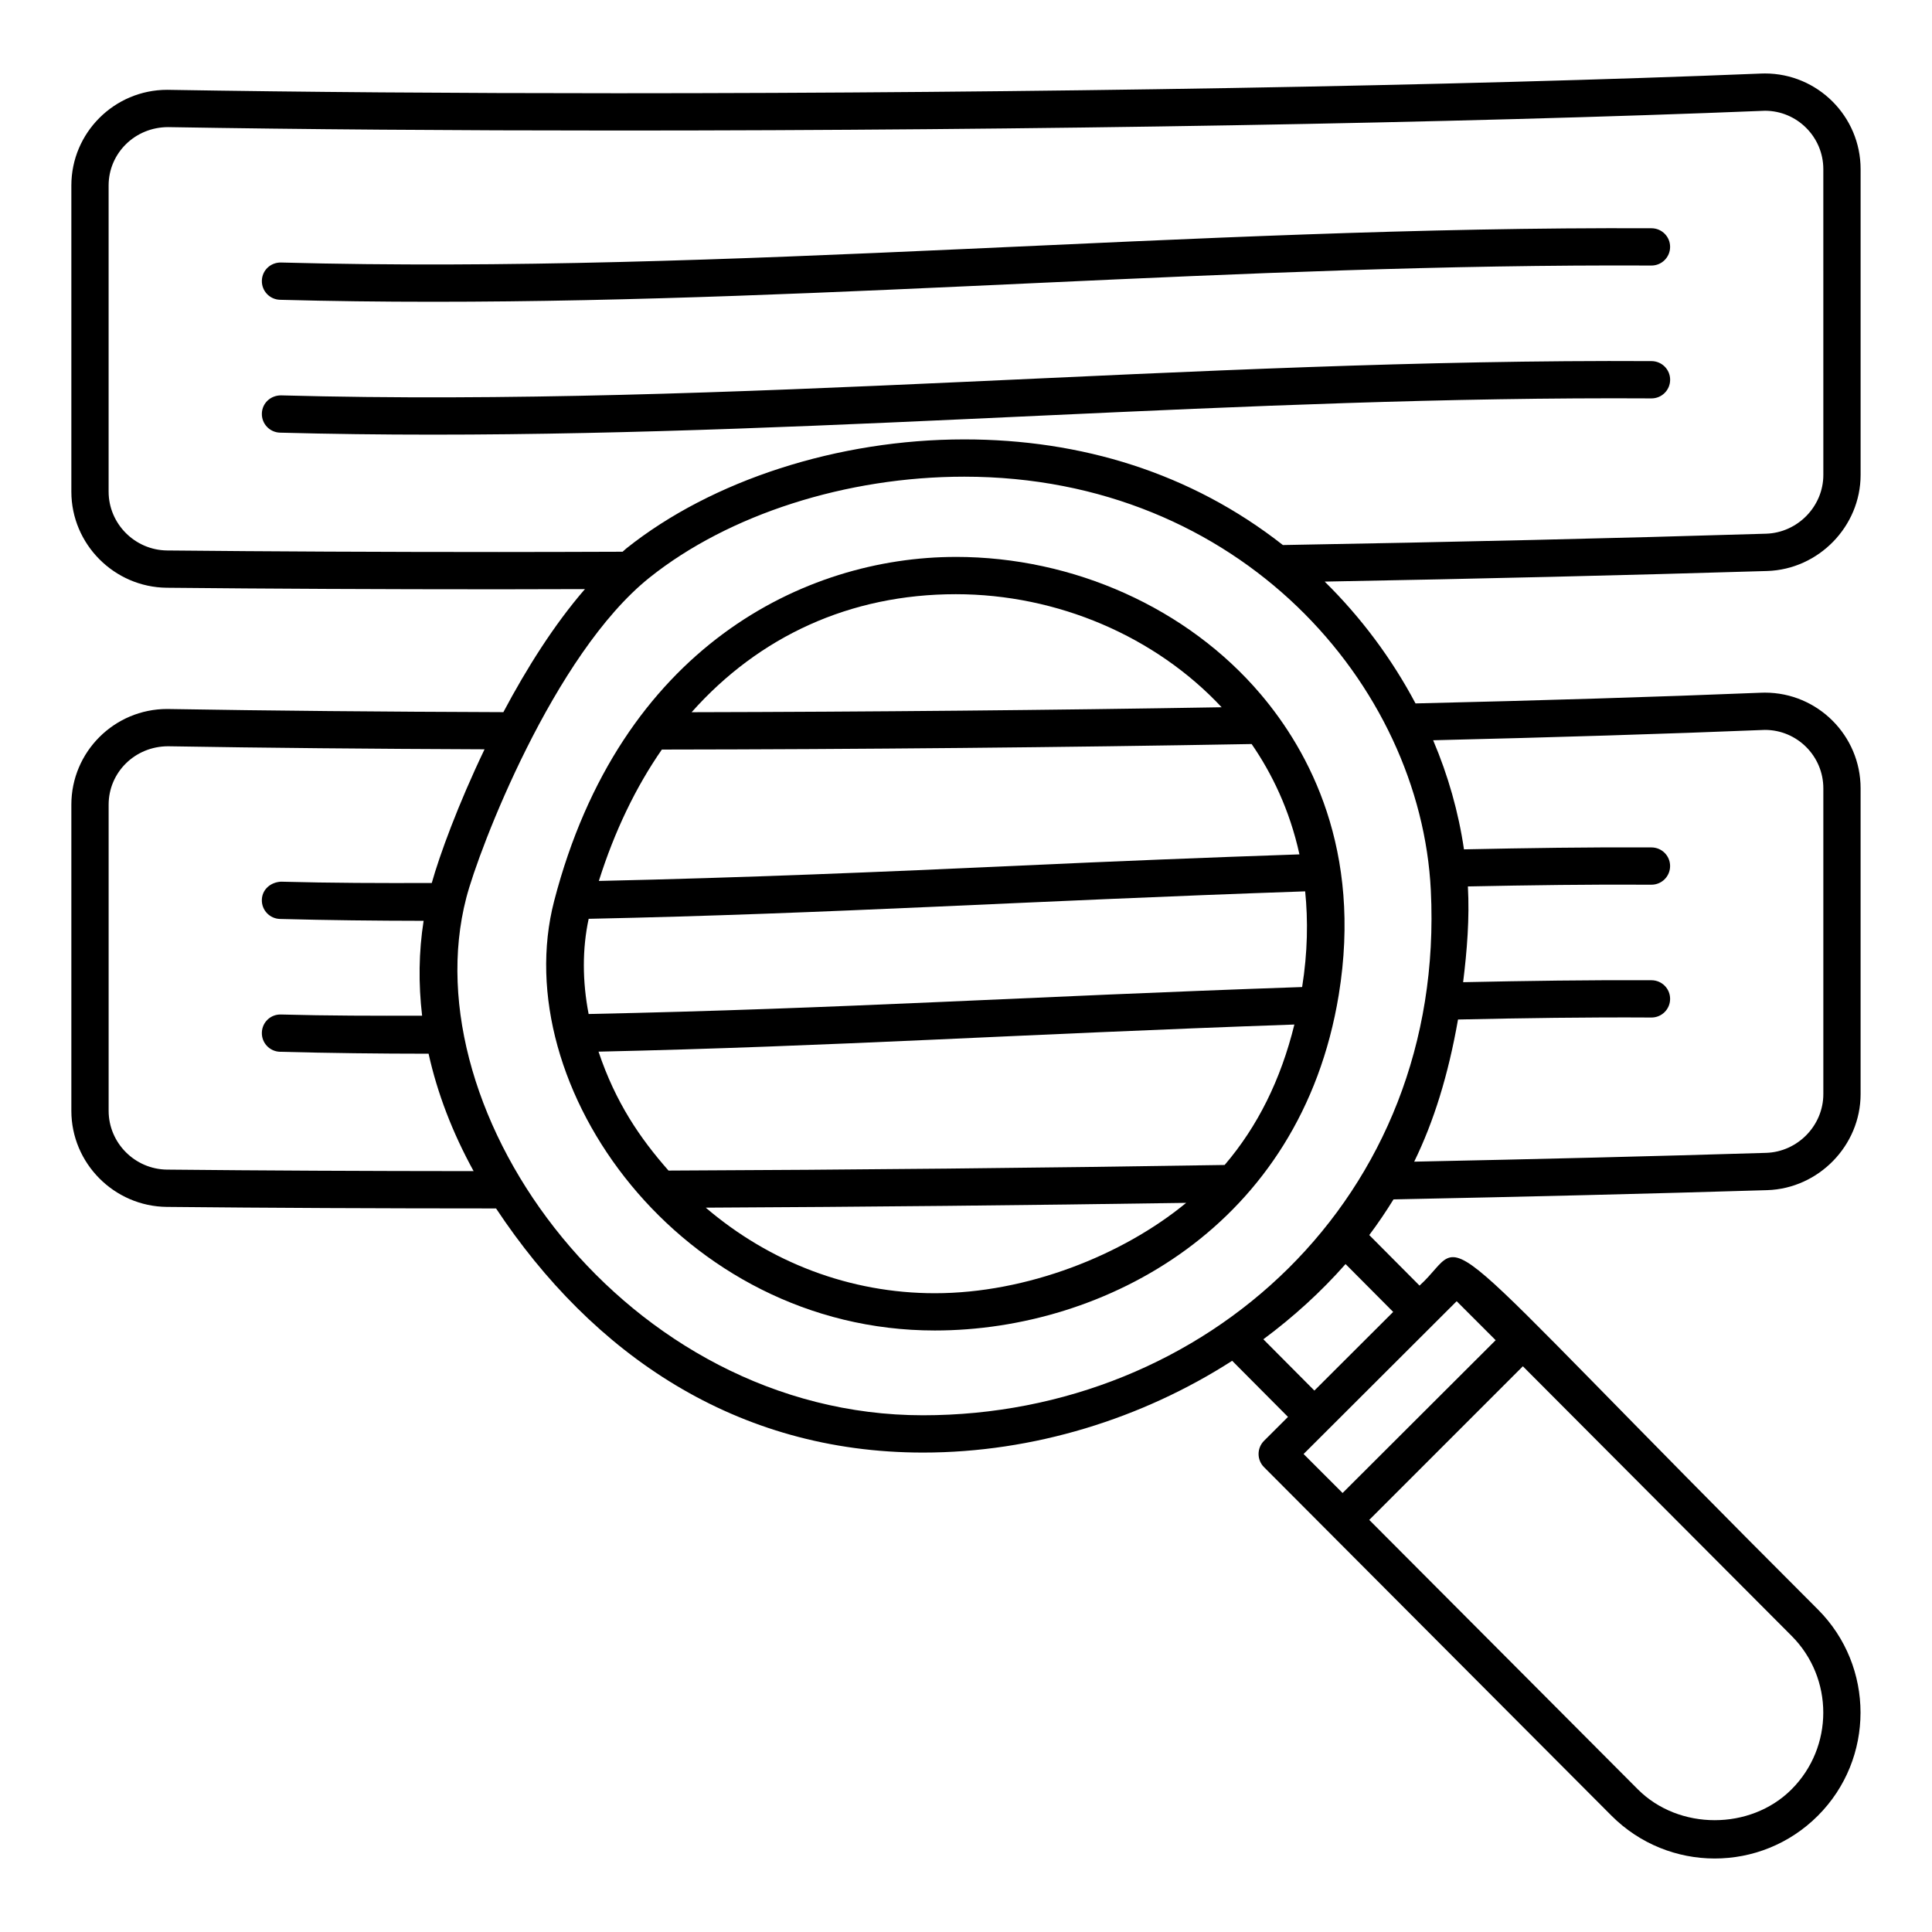<?xml version="1.0" encoding="UTF-8"?>
<!-- Uploaded to: SVG Repo, www.svgrepo.com, Generator: SVG Repo Mixer Tools -->
<svg fill="#000000" width="800px" height="800px" version="1.1" viewBox="144 144 512 512" xmlns="http://www.w3.org/2000/svg">
 <g>
  <path d="m611.72 163.47c-0.066 0-0.988 0.02-1.055 0.023-80.105 3.266-193.41 5.215-303.08 5.215-43.543 0-83.523-0.305-119.28-0.906-14.004 0-25.395 11.375-25.395 25.355v81.133c0 13.906 11.34 25.328 25.281 25.469 27.332 0.273 56.965 0.41 88.078 0.41 7.504 0 15.133-0.027 22.742-0.051-8.152 9.402-15.461 21.008-21.613 32.609-31.902-0.109-61.832-0.375-89.098-0.836-14-0.008-25.391 11.367-25.391 25.352v81.129c0 13.906 11.34 25.328 25.281 25.469 27.09 0.273 56.457 0.406 87.27 0.41 25.598 38.609 63.562 64.695 113.14 64.695 29.285 0 58.035-8.973 81.938-24.324l14.793 14.871-6.348 6.336c-1.926 1.926-1.934 5.059 0 6.988 23.016 23.082 75.723 75.941 92.062 92.344 15.09 15.121 39.578 15.172 54.707 0.027 15.062-15.059 15.074-39.574 0.027-54.645-108.03-107.94-91.348-98.715-105.59-85.848l-13.324-13.395c2.301-3.051 4.426-6.215 6.43-9.449 34.402-0.688 67.816-1.496 99.016-2.449 13.656-0.422 24.766-11.836 24.766-25.453v-81.039c0-13.98-11.379-25.355-25.363-25.355-0.066 0-0.988 0.02-1.055 0.023-27.145 1.105-58.191 2.055-91.531 2.836-6.262-11.809-14.398-22.766-24.074-32.285 40.914-0.75 80.543-1.688 117.26-2.809 13.656-0.422 24.766-11.84 24.766-25.457v-81.035c0-13.98-11.379-25.359-25.363-25.359zm-423.43 290.49c-8.547-0.082-15.5-7.074-15.5-15.59v-81.129c0-8.531 6.957-15.473 15.777-15.473h0.004c25.543 0.434 53.797 0.688 83.84 0.805-7.031 14.668-11.918 28.059-13.988 35.426-13.348 0.051-26.68 0.016-39.957-0.344-2.777 0.145-5.004 2.074-5.074 4.805-0.074 2.731 2.078 4.996 4.805 5.074 12.656 0.34 25.355 0.477 38.066 0.496-1.297 8.273-1.391 16.691-0.398 25.141-12.488 0.035-24.973 0.027-37.395-0.316-2.777-0.082-5.004 2.074-5.074 4.805-0.074 2.731 2.078 4.996 4.805 5.074 13.094 0.352 26.23 0.504 39.379 0.512 2.32 10.48 6.328 20.918 11.934 31.117-28.59-0.016-55.93-0.145-81.223-0.402zm430.5 123.56c11.207 11.223 11.195 29.477-0.02 40.688-10.879 10.887-29.852 10.879-40.73-0.02l-71.176-71.398 40.711-40.711zm-88.758-88.684 10.332 10.332-40.566 40.492-10.332-10.332zm-16.824 2.836-20.883 20.844-13.523-13.594c7.988-5.926 15.32-12.598 21.785-19.934zm98.512-154.24c8.539 0 15.484 6.945 15.484 15.48v81.039c0 8.332-6.812 15.32-15.184 15.57-29.441 0.898-60.887 1.668-93.242 2.332 5.199-10.637 9.039-23.008 11.613-37.672 17.113-0.375 34.223-0.633 51.242-0.527h0.027c2.715 0 4.922-2.191 4.938-4.91 0.02-2.727-2.18-4.949-4.91-4.969-16.578-0.086-33.258 0.164-49.945 0.516 1.035-8.348 1.73-16.941 1.262-25.375 16.234-0.328 32.465-0.562 48.625-0.461h0.027c2.715 0 4.922-2.191 4.938-4.91 0.02-2.727-2.18-4.949-4.91-4.969-16.496-0.09-33.102 0.164-49.715 0.512-1.449-9.875-4.207-19.594-8.168-28.91 31.879-0.762 61.672-1.68 87.918-2.746zm-88.535 42.52c4.027 81.523-59.73 139.11-134.58 139.11-78.652 0-135.91-79.852-121.03-137.14 3.328-12.82 23.113-64.539 48.578-84.867 20.973-16.738 52.148-26.73 83.391-26.73 73.141 0.004 120.98 55.297 123.64 109.62zm104.02-110.09c0 8.336-6.812 15.324-15.184 15.574-39.926 1.223-83.297 2.223-128.04 3.004-24.402-19.16-53.535-27.996-84.441-27.996-33.406 0-66.887 10.801-89.555 28.895-0.336 0.27-0.66 0.598-0.992 0.875-10.961 0.035-21.926 0.074-32.723 0.074-31.078 0-60.68-0.137-87.98-0.41-8.551-0.086-15.504-7.078-15.504-15.594v-81.129c0-8.527 6.957-15.469 15.777-15.469h0.004c35.371 0.598 75.418 0.902 119.01 0.902 109.8 0 223.25-1.953 304.14-5.238 8.539-0.004 15.484 6.945 15.484 15.477z"/>
  <path d="m581.69 204.49c-122.47-0.562-244.42 12.312-363.22 9.078-2.777-0.043-5.004 2.074-5.074 4.805-0.074 2.731 2.078 4.996 4.805 5.074 13.457 0.363 26.949 0.527 40.469 0.527 107.6 0 213.45-10.137 322.96-9.605h0.027c2.715 0 4.922-2.191 4.938-4.91 0.023-2.723-2.176-4.949-4.906-4.969z"/>
  <path d="m581.69 239.7c-121.68-0.676-243.45 12.34-363.22 9.078-2.777-0.004-5.004 2.074-5.074 4.805-0.074 2.731 2.078 4.996 4.805 5.074 13.438 0.363 26.922 0.527 40.418 0.527 107.76 0 214.98-10.234 323.02-9.605h0.027c2.715 0 4.922-2.191 4.938-4.91 0.02-2.727-2.18-4.949-4.91-4.969z"/>
  <path d="m397.3 291.59c-40.016 0-88.984 23.949-106.44 91.164-12.781 49.18 33.598 113.84 100.88 113.84 45.016 0 96.984-27.57 107.04-88.926 6.277-38.352-7.805-64.523-20.723-79.734-19.34-22.762-49.531-36.348-80.758-36.348zm0 9.879c26.957 0 52.914 11.191 70.449 29.961-45.152 0.766-92.855 1.211-140.46 1.312 17.852-20.086 41.984-31.273 70.012-31.273zm-5.551 185.25c-22.434 0-43.703-8.133-60.719-22.676 42.367-0.207 85.176-0.633 127.32-1.273-16.891 13.914-42.285 23.949-66.602 23.949zm76.797-33.988c-48.652 0.785-98.414 1.285-147.38 1.484-7.586-8.602-14.055-18.105-18.551-31.516 62.742-1.391 109.89-4.57 184.41-7.188-3.606 14.652-9.742 27-18.48 37.219zm20.535-47.156c-73.973 2.547-121.3 5.734-189.09 7.148-1.664-8.664-1.711-17.211 0.012-25.227 65.578-1.379 113.52-4.644 189.88-7.277 0.777 7.688 0.668 16.094-0.805 25.355zm-74.199-32.203c-36.879 1.703-74.496 3.258-112.18 4.086 4.148-13.133 9.758-24.82 16.695-34.816 52.949-0.066 106.3-0.574 156.3-1.465 5.242 7.602 10.055 17.297 12.668 29.242-24.691 0.844-49.305 1.836-73.484 2.953z"/>
 </g>
</svg>